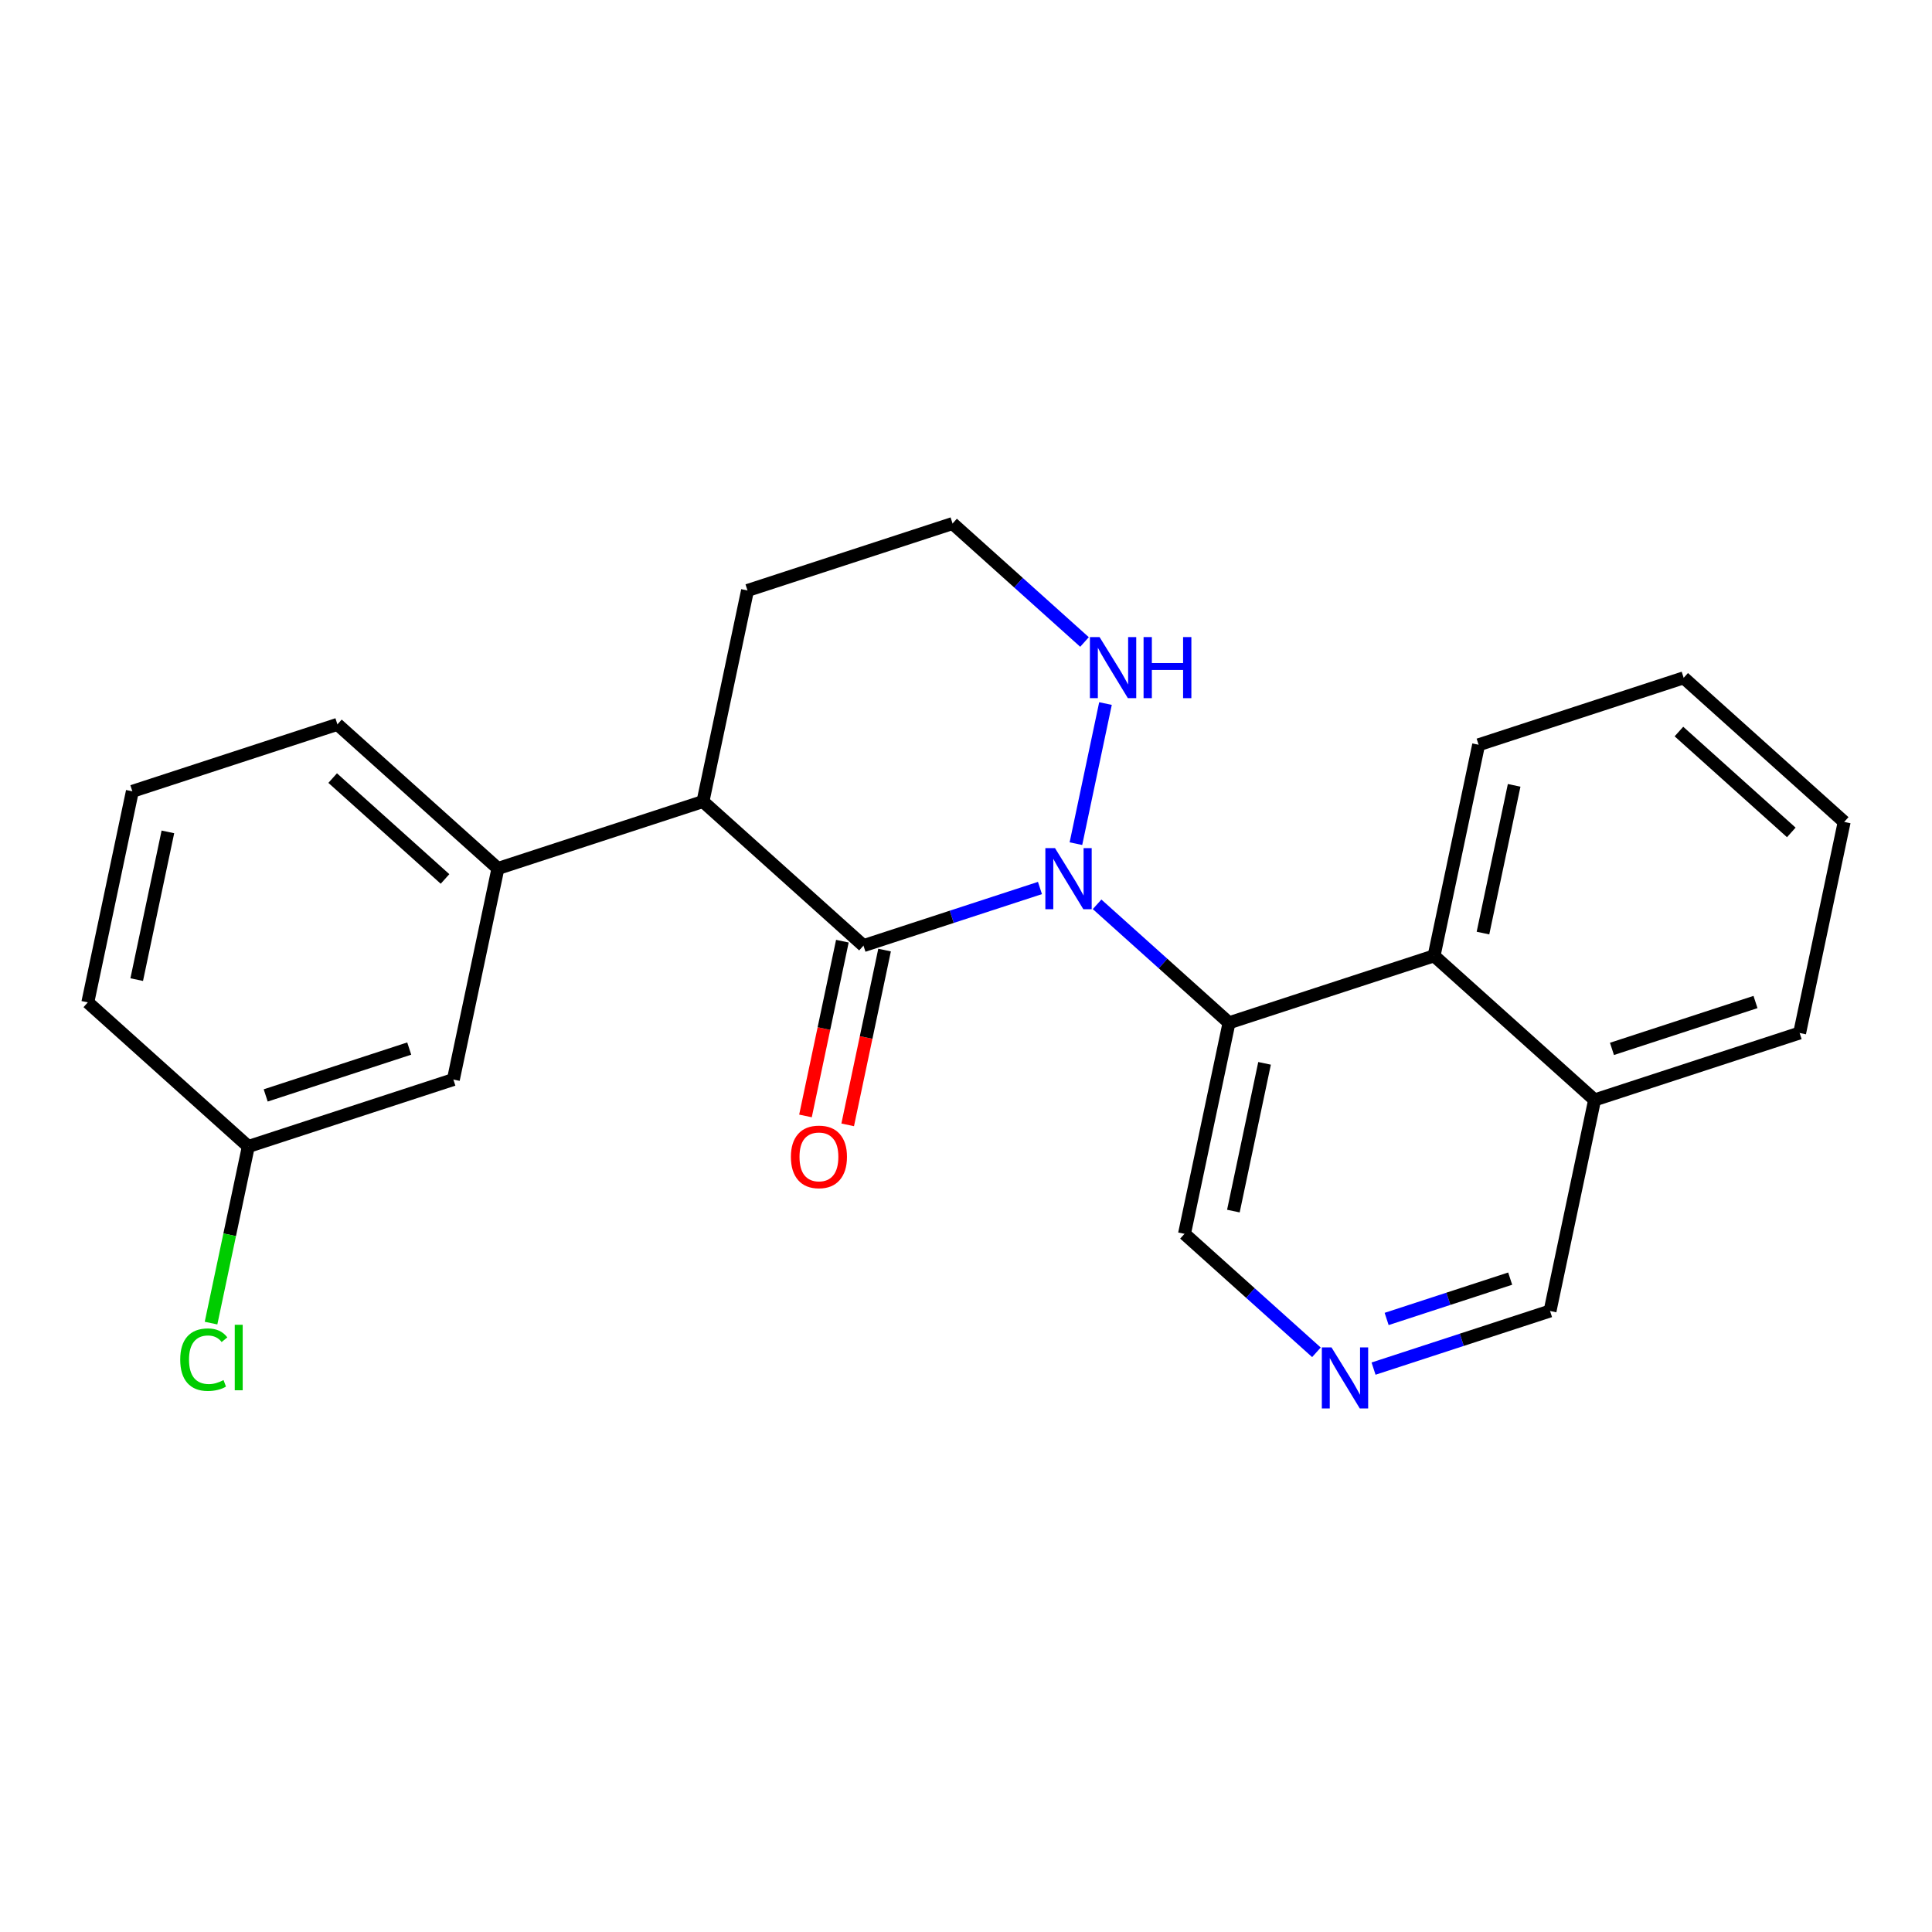 <?xml version='1.0' encoding='iso-8859-1'?>
<svg version='1.1' baseProfile='full'
              xmlns='http://www.w3.org/2000/svg'
                      xmlns:rdkit='http://www.rdkit.org/xml'
                      xmlns:xlink='http://www.w3.org/1999/xlink'
                  xml:space='preserve'
width='300px' height='300px' viewBox='0 0 300 300'>
<!-- END OF HEADER -->
<rect style='opacity:1.0;fill:#FFFFFF;stroke:none' width='300' height='300' x='0' y='0'> </rect>
<rect style='opacity:1.0;fill:#FFFFFF;stroke:none' width='300' height='300' x='0' y='0'> </rect>
<path class='bond-0 atom-0 atom-1' d='M 131.629,174.667 L 134.493,161.097' style='fill:none;fill-rule:evenodd;stroke:#FF0000;stroke-width:2.0px;stroke-linecap:butt;stroke-linejoin:miter;stroke-opacity:1' />
<path class='bond-0 atom-0 atom-1' d='M 134.493,161.097 L 137.357,147.528' style='fill:none;fill-rule:evenodd;stroke:#000000;stroke-width:2.0px;stroke-linecap:butt;stroke-linejoin:miter;stroke-opacity:1' />
<path class='bond-0 atom-0 atom-1' d='M 125.075,173.283 L 127.939,159.714' style='fill:none;fill-rule:evenodd;stroke:#FF0000;stroke-width:2.0px;stroke-linecap:butt;stroke-linejoin:miter;stroke-opacity:1' />
<path class='bond-0 atom-0 atom-1' d='M 127.939,159.714 L 130.803,146.145' style='fill:none;fill-rule:evenodd;stroke:#000000;stroke-width:2.0px;stroke-linecap:butt;stroke-linejoin:miter;stroke-opacity:1' />
<path class='bond-1 atom-1 atom-2' d='M 134.08,146.837 L 109.157,124.46' style='fill:none;fill-rule:evenodd;stroke:#000000;stroke-width:2.0px;stroke-linecap:butt;stroke-linejoin:miter;stroke-opacity:1' />
<path class='bond-23 atom-13 atom-1' d='M 161.485,137.888 L 147.783,142.362' style='fill:none;fill-rule:evenodd;stroke:#0000FF;stroke-width:2.0px;stroke-linecap:butt;stroke-linejoin:miter;stroke-opacity:1' />
<path class='bond-23 atom-13 atom-1' d='M 147.783,142.362 L 134.08,146.837' style='fill:none;fill-rule:evenodd;stroke:#000000;stroke-width:2.0px;stroke-linecap:butt;stroke-linejoin:miter;stroke-opacity:1' />
<path class='bond-2 atom-2 atom-3' d='M 109.157,124.46 L 77.317,134.856' style='fill:none;fill-rule:evenodd;stroke:#000000;stroke-width:2.0px;stroke-linecap:butt;stroke-linejoin:miter;stroke-opacity:1' />
<path class='bond-9 atom-2 atom-10' d='M 109.157,124.46 L 116.073,91.688' style='fill:none;fill-rule:evenodd;stroke:#000000;stroke-width:2.0px;stroke-linecap:butt;stroke-linejoin:miter;stroke-opacity:1' />
<path class='bond-3 atom-3 atom-4' d='M 77.317,134.856 L 52.393,112.48' style='fill:none;fill-rule:evenodd;stroke:#000000;stroke-width:2.0px;stroke-linecap:butt;stroke-linejoin:miter;stroke-opacity:1' />
<path class='bond-3 atom-3 atom-4' d='M 69.103,136.484 L 51.657,120.821' style='fill:none;fill-rule:evenodd;stroke:#000000;stroke-width:2.0px;stroke-linecap:butt;stroke-linejoin:miter;stroke-opacity:1' />
<path class='bond-25 atom-9 atom-3' d='M 70.4,167.629 L 77.317,134.856' style='fill:none;fill-rule:evenodd;stroke:#000000;stroke-width:2.0px;stroke-linecap:butt;stroke-linejoin:miter;stroke-opacity:1' />
<path class='bond-4 atom-4 atom-5' d='M 52.393,112.48 L 20.553,122.876' style='fill:none;fill-rule:evenodd;stroke:#000000;stroke-width:2.0px;stroke-linecap:butt;stroke-linejoin:miter;stroke-opacity:1' />
<path class='bond-5 atom-5 atom-6' d='M 20.553,122.876 L 13.636,155.648' style='fill:none;fill-rule:evenodd;stroke:#000000;stroke-width:2.0px;stroke-linecap:butt;stroke-linejoin:miter;stroke-opacity:1' />
<path class='bond-5 atom-5 atom-6' d='M 26.07,129.175 L 21.228,152.116' style='fill:none;fill-rule:evenodd;stroke:#000000;stroke-width:2.0px;stroke-linecap:butt;stroke-linejoin:miter;stroke-opacity:1' />
<path class='bond-6 atom-6 atom-7' d='M 13.636,155.648 L 38.56,178.025' style='fill:none;fill-rule:evenodd;stroke:#000000;stroke-width:2.0px;stroke-linecap:butt;stroke-linejoin:miter;stroke-opacity:1' />
<path class='bond-7 atom-7 atom-8' d='M 38.56,178.025 L 35.665,191.738' style='fill:none;fill-rule:evenodd;stroke:#000000;stroke-width:2.0px;stroke-linecap:butt;stroke-linejoin:miter;stroke-opacity:1' />
<path class='bond-7 atom-7 atom-8' d='M 35.665,191.738 L 32.771,205.451' style='fill:none;fill-rule:evenodd;stroke:#00CC00;stroke-width:2.0px;stroke-linecap:butt;stroke-linejoin:miter;stroke-opacity:1' />
<path class='bond-8 atom-7 atom-9' d='M 38.56,178.025 L 70.4,167.629' style='fill:none;fill-rule:evenodd;stroke:#000000;stroke-width:2.0px;stroke-linecap:butt;stroke-linejoin:miter;stroke-opacity:1' />
<path class='bond-8 atom-7 atom-9' d='M 41.257,170.097 L 63.544,162.82' style='fill:none;fill-rule:evenodd;stroke:#000000;stroke-width:2.0px;stroke-linecap:butt;stroke-linejoin:miter;stroke-opacity:1' />
<path class='bond-10 atom-10 atom-11' d='M 116.073,91.688 L 147.914,81.292' style='fill:none;fill-rule:evenodd;stroke:#000000;stroke-width:2.0px;stroke-linecap:butt;stroke-linejoin:miter;stroke-opacity:1' />
<path class='bond-11 atom-11 atom-12' d='M 147.914,81.292 L 158.158,90.489' style='fill:none;fill-rule:evenodd;stroke:#000000;stroke-width:2.0px;stroke-linecap:butt;stroke-linejoin:miter;stroke-opacity:1' />
<path class='bond-11 atom-11 atom-12' d='M 158.158,90.489 L 168.402,99.687' style='fill:none;fill-rule:evenodd;stroke:#0000FF;stroke-width:2.0px;stroke-linecap:butt;stroke-linejoin:miter;stroke-opacity:1' />
<path class='bond-12 atom-12 atom-13' d='M 171.659,109.248 L 167.068,131.003' style='fill:none;fill-rule:evenodd;stroke:#0000FF;stroke-width:2.0px;stroke-linecap:butt;stroke-linejoin:miter;stroke-opacity:1' />
<path class='bond-13 atom-13 atom-14' d='M 170.355,140.422 L 180.599,149.619' style='fill:none;fill-rule:evenodd;stroke:#0000FF;stroke-width:2.0px;stroke-linecap:butt;stroke-linejoin:miter;stroke-opacity:1' />
<path class='bond-13 atom-13 atom-14' d='M 180.599,149.619 L 190.843,158.817' style='fill:none;fill-rule:evenodd;stroke:#000000;stroke-width:2.0px;stroke-linecap:butt;stroke-linejoin:miter;stroke-opacity:1' />
<path class='bond-14 atom-14 atom-15' d='M 190.843,158.817 L 183.927,191.589' style='fill:none;fill-rule:evenodd;stroke:#000000;stroke-width:2.0px;stroke-linecap:butt;stroke-linejoin:miter;stroke-opacity:1' />
<path class='bond-14 atom-14 atom-15' d='M 196.36,165.116 L 191.519,188.057' style='fill:none;fill-rule:evenodd;stroke:#000000;stroke-width:2.0px;stroke-linecap:butt;stroke-linejoin:miter;stroke-opacity:1' />
<path class='bond-24 atom-23 atom-14' d='M 222.683,148.421 L 190.843,158.817' style='fill:none;fill-rule:evenodd;stroke:#000000;stroke-width:2.0px;stroke-linecap:butt;stroke-linejoin:miter;stroke-opacity:1' />
<path class='bond-15 atom-15 atom-16' d='M 183.927,191.589 L 194.171,200.787' style='fill:none;fill-rule:evenodd;stroke:#000000;stroke-width:2.0px;stroke-linecap:butt;stroke-linejoin:miter;stroke-opacity:1' />
<path class='bond-15 atom-15 atom-16' d='M 194.171,200.787 L 204.415,209.984' style='fill:none;fill-rule:evenodd;stroke:#0000FF;stroke-width:2.0px;stroke-linecap:butt;stroke-linejoin:miter;stroke-opacity:1' />
<path class='bond-16 atom-16 atom-17' d='M 213.284,212.517 L 226.987,208.043' style='fill:none;fill-rule:evenodd;stroke:#0000FF;stroke-width:2.0px;stroke-linecap:butt;stroke-linejoin:miter;stroke-opacity:1' />
<path class='bond-16 atom-16 atom-17' d='M 226.987,208.043 L 240.69,203.569' style='fill:none;fill-rule:evenodd;stroke:#000000;stroke-width:2.0px;stroke-linecap:butt;stroke-linejoin:miter;stroke-opacity:1' />
<path class='bond-16 atom-16 atom-17' d='M 215.316,204.807 L 224.908,201.675' style='fill:none;fill-rule:evenodd;stroke:#0000FF;stroke-width:2.0px;stroke-linecap:butt;stroke-linejoin:miter;stroke-opacity:1' />
<path class='bond-16 atom-16 atom-17' d='M 224.908,201.675 L 234.5,198.544' style='fill:none;fill-rule:evenodd;stroke:#000000;stroke-width:2.0px;stroke-linecap:butt;stroke-linejoin:miter;stroke-opacity:1' />
<path class='bond-17 atom-17 atom-18' d='M 240.69,203.569 L 247.607,170.797' style='fill:none;fill-rule:evenodd;stroke:#000000;stroke-width:2.0px;stroke-linecap:butt;stroke-linejoin:miter;stroke-opacity:1' />
<path class='bond-18 atom-18 atom-19' d='M 247.607,170.797 L 279.447,160.401' style='fill:none;fill-rule:evenodd;stroke:#000000;stroke-width:2.0px;stroke-linecap:butt;stroke-linejoin:miter;stroke-opacity:1' />
<path class='bond-18 atom-18 atom-19' d='M 250.304,162.87 L 272.592,155.592' style='fill:none;fill-rule:evenodd;stroke:#000000;stroke-width:2.0px;stroke-linecap:butt;stroke-linejoin:miter;stroke-opacity:1' />
<path class='bond-26 atom-23 atom-18' d='M 222.683,148.421 L 247.607,170.797' style='fill:none;fill-rule:evenodd;stroke:#000000;stroke-width:2.0px;stroke-linecap:butt;stroke-linejoin:miter;stroke-opacity:1' />
<path class='bond-19 atom-19 atom-20' d='M 279.447,160.401 L 286.364,127.629' style='fill:none;fill-rule:evenodd;stroke:#000000;stroke-width:2.0px;stroke-linecap:butt;stroke-linejoin:miter;stroke-opacity:1' />
<path class='bond-20 atom-20 atom-21' d='M 286.364,127.629 L 261.44,105.252' style='fill:none;fill-rule:evenodd;stroke:#000000;stroke-width:2.0px;stroke-linecap:butt;stroke-linejoin:miter;stroke-opacity:1' />
<path class='bond-20 atom-20 atom-21' d='M 278.15,129.257 L 260.704,113.593' style='fill:none;fill-rule:evenodd;stroke:#000000;stroke-width:2.0px;stroke-linecap:butt;stroke-linejoin:miter;stroke-opacity:1' />
<path class='bond-21 atom-21 atom-22' d='M 261.44,105.252 L 229.6,115.648' style='fill:none;fill-rule:evenodd;stroke:#000000;stroke-width:2.0px;stroke-linecap:butt;stroke-linejoin:miter;stroke-opacity:1' />
<path class='bond-22 atom-22 atom-23' d='M 229.6,115.648 L 222.683,148.421' style='fill:none;fill-rule:evenodd;stroke:#000000;stroke-width:2.0px;stroke-linecap:butt;stroke-linejoin:miter;stroke-opacity:1' />
<path class='bond-22 atom-22 atom-23' d='M 235.117,121.948 L 230.275,144.888' style='fill:none;fill-rule:evenodd;stroke:#000000;stroke-width:2.0px;stroke-linecap:butt;stroke-linejoin:miter;stroke-opacity:1' />
<path  class='atom-0' d='M 122.809 179.636
Q 122.809 177.358, 123.934 176.085
Q 125.06 174.812, 127.163 174.812
Q 129.267 174.812, 130.392 176.085
Q 131.517 177.358, 131.517 179.636
Q 131.517 181.94, 130.379 183.253
Q 129.24 184.553, 127.163 184.553
Q 125.073 184.553, 123.934 183.253
Q 122.809 181.953, 122.809 179.636
M 127.163 183.481
Q 128.61 183.481, 129.387 182.516
Q 130.178 181.538, 130.178 179.636
Q 130.178 177.773, 129.387 176.836
Q 128.61 175.884, 127.163 175.884
Q 125.716 175.884, 124.926 176.822
Q 124.149 177.76, 124.149 179.636
Q 124.149 181.552, 124.926 182.516
Q 125.716 183.481, 127.163 183.481
' fill='#FF0000'/>
<path  class='atom-8' d='M 27.985 211.125
Q 27.985 208.767, 29.084 207.535
Q 30.196 206.289, 32.299 206.289
Q 34.255 206.289, 35.3 207.669
L 34.416 208.392
Q 33.653 207.387, 32.299 207.387
Q 30.866 207.387, 30.102 208.352
Q 29.352 209.303, 29.352 211.125
Q 29.352 213.001, 30.129 213.966
Q 30.919 214.93, 32.447 214.93
Q 33.492 214.93, 34.711 214.301
L 35.086 215.305
Q 34.59 215.627, 33.84 215.814
Q 33.09 216.002, 32.259 216.002
Q 30.196 216.002, 29.084 214.743
Q 27.985 213.483, 27.985 211.125
' fill='#00CC00'/>
<path  class='atom-8' d='M 36.453 205.713
L 37.685 205.713
L 37.685 215.881
L 36.453 215.881
L 36.453 205.713
' fill='#00CC00'/>
<path  class='atom-12' d='M 170.74 98.925
L 173.848 103.949
Q 174.157 104.445, 174.652 105.343
Q 175.148 106.24, 175.175 106.294
L 175.175 98.925
L 176.434 98.925
L 176.434 108.411
L 175.135 108.411
L 171.799 102.918
Q 171.41 102.275, 170.995 101.538
Q 170.593 100.801, 170.472 100.573
L 170.472 108.411
L 169.24 108.411
L 169.24 98.925
L 170.74 98.925
' fill='#0000FF'/>
<path  class='atom-12' d='M 177.573 98.925
L 178.859 98.925
L 178.859 102.958
L 183.709 102.958
L 183.709 98.925
L 184.995 98.925
L 184.995 108.411
L 183.709 108.411
L 183.709 104.03
L 178.859 104.03
L 178.859 108.411
L 177.573 108.411
L 177.573 98.925
' fill='#0000FF'/>
<path  class='atom-13' d='M 163.823 131.698
L 166.932 136.722
Q 167.24 137.218, 167.735 138.115
Q 168.231 139.013, 168.258 139.066
L 168.258 131.698
L 169.517 131.698
L 169.517 141.183
L 168.218 141.183
L 164.882 135.69
Q 164.493 135.047, 164.078 134.31
Q 163.676 133.573, 163.555 133.346
L 163.555 141.183
L 162.323 141.183
L 162.323 131.698
L 163.823 131.698
' fill='#0000FF'/>
<path  class='atom-16' d='M 206.753 209.223
L 209.861 214.247
Q 210.17 214.742, 210.665 215.64
Q 211.161 216.538, 211.188 216.591
L 211.188 209.223
L 212.447 209.223
L 212.447 218.708
L 211.148 218.708
L 207.812 213.215
Q 207.423 212.572, 207.008 211.835
Q 206.606 211.098, 206.485 210.871
L 206.485 218.708
L 205.253 218.708
L 205.253 209.223
L 206.753 209.223
' fill='#0000FF'/>
</svg>
